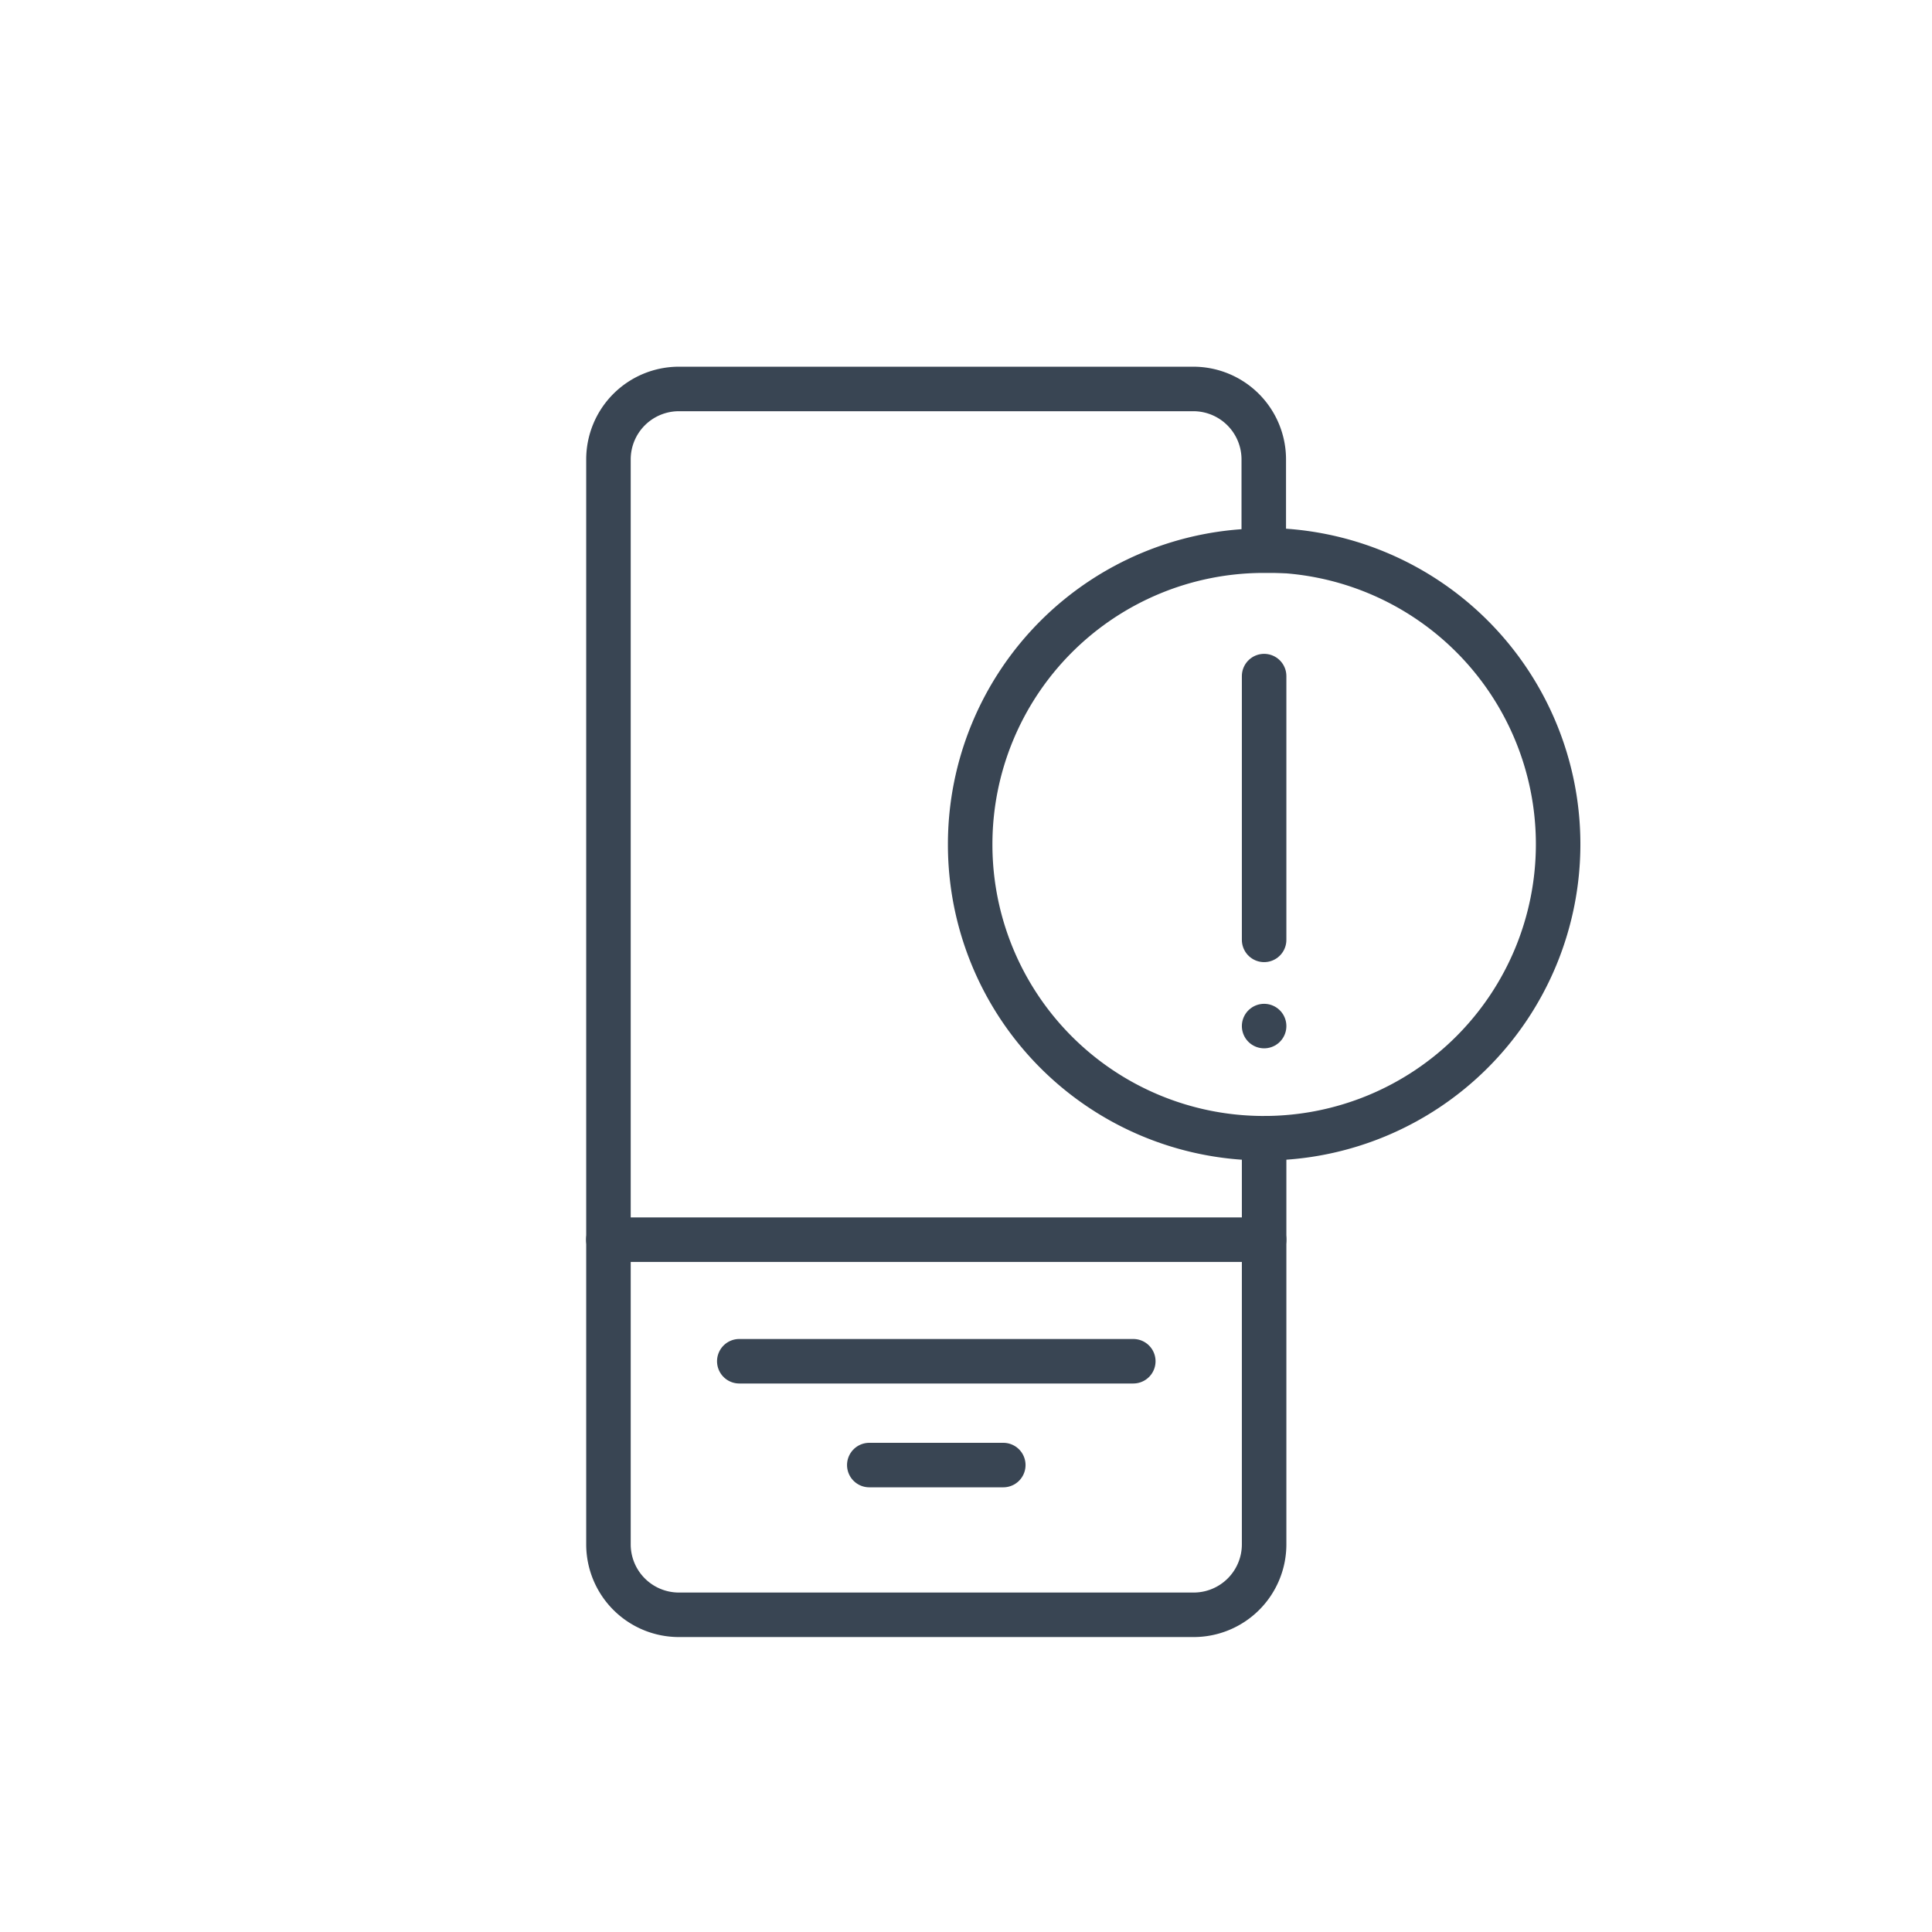 <svg xmlns="http://www.w3.org/2000/svg" viewBox="0 0 164.51 164.51"><defs><style>.cls-1,.cls-2{fill:none;stroke:#394553;stroke-miterlimit:10;stroke-width:3.79px;}.cls-2{stroke-linecap:round;}</style></defs><g id="Layer_1" data-name="Layer 1"><path class="cls-1" d="M82.61,71.89a25,25,0,0,1,25-25V39.12a6,6,0,0,0-6-6H57.81a6,6,0,0,0-6,6V131.5a6,6,0,0,0,6,6h43.83a6,6,0,0,0,6-6V96.92A25,25,0,0,1,82.61,71.89Z"/><path class="cls-1" d="M107.64,96.92a25,25,0,1,0,0-50.07"/><line class="cls-2" x1="62.95" y1="115.91" x2="96.5" y2="115.91"/><line class="cls-2" x1="51.8" y1="105.56" x2="107.64" y2="105.56"/><line class="cls-2" x1="107.64" y1="57.57" x2="107.64" y2="80.03"/><line class="cls-2" x1="107.64" y1="87.37" x2="107.64" y2="87.37"/><line class="cls-2" x1="74.02" y1="124.75" x2="85.43" y2="124.75"/></g></svg>